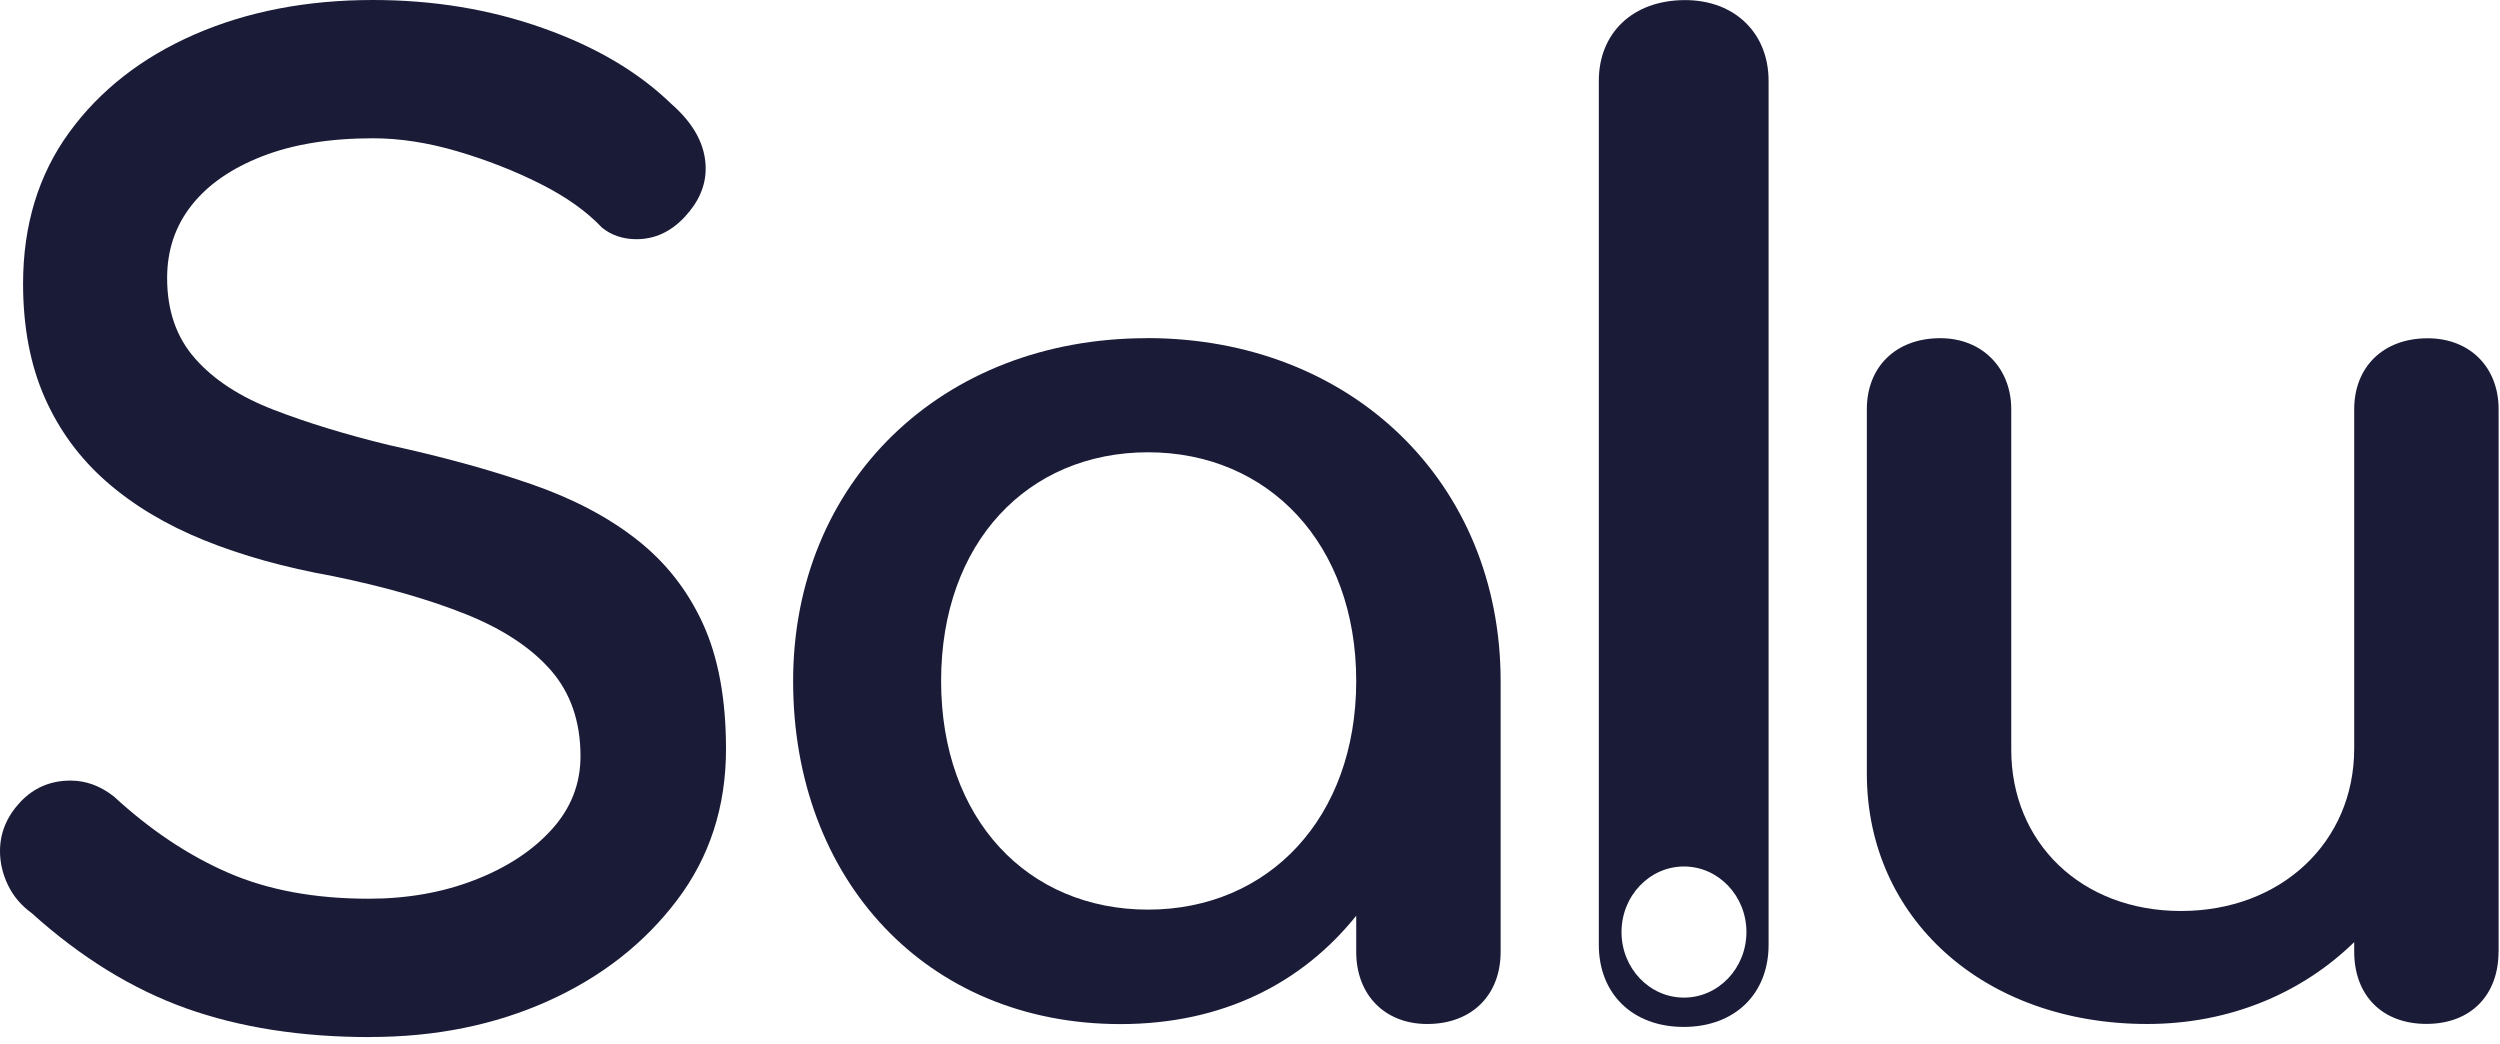 <svg width="273" height="114" viewBox="0 0 273 114" fill="none" xmlns="http://www.w3.org/2000/svg">
<path d="M125.239 36.92C147.579 36.92 163.869 52.69 163.869 74.37V103.94C163.869 108.67 160.719 111.82 155.849 111.82C151.249 111.82 148.099 108.67 148.099 103.94V100C142.189 107.36 133.509 111.83 122.349 111.83C101.189 111.83 86.609 96.06 86.609 74.38C86.609 52.7 102.769 36.93 125.239 36.93M125.369 99.33C138.509 99.33 148.099 89.34 148.099 74.36C148.099 59.38 138.509 49.39 125.369 49.39C112.229 49.39 102.769 59.25 102.769 74.36C102.769 89.47 112.229 99.33 125.369 99.33Z" fill="#1A1B37"/>
<path d="M272.839 103.93C272.839 108.66 269.819 111.81 264.959 111.81C260.099 111.81 257.079 108.66 257.079 103.93V102.879C251.429 108.399 243.549 111.819 234.479 111.819C216.609 111.819 203.859 100.26 203.859 84.49V44.68C203.859 40.08 207.009 36.93 211.879 36.93C216.479 36.93 219.629 40.22 219.629 44.68V81.87C219.629 91.99 227.249 99.48 238.159 99.48C249.069 99.48 257.079 91.99 257.079 81.74V44.69C257.079 40.09 260.229 36.94 265.099 36.94C269.699 36.94 272.849 40.09 272.849 44.69V103.95L272.839 103.93Z" fill="#1A1B37"/>
<path d="M184.02 0.01C178.3 0.01 174.59 3.6 174.59 8.83V103.169C174.59 108.549 178.3 112.14 183.86 112.14C189.42 112.14 193.13 108.549 193.13 103.169V8.83C193.13 3.6 189.42 0.01 184.01 0.01M183.89 108.939C180.12 108.939 177.07 105.73 177.07 101.78C177.07 97.83 180.13 94.62 183.89 94.62C187.65 94.62 190.71 97.83 190.71 101.78C190.71 105.73 187.65 108.939 183.89 108.939Z" fill="#1A1B37"/>
<path d="M40.43 113.25C32.88 113.25 26.17 112.2 20.3 110.1C14.43 108 8.82 104.54 3.47 99.72C2.31 98.88 1.45 97.86 0.87 96.65C0.29 95.45 0 94.21 0 92.95C0 90.96 0.73 89.18 2.2 87.6C3.67 86.03 5.5 85.24 7.71 85.24C9.39 85.24 10.96 85.82 12.43 86.97C16.41 90.64 20.58 93.42 24.93 95.31C29.28 97.2 34.39 98.14 40.27 98.14C44.46 98.14 48.32 97.46 51.83 96.1C55.34 94.74 58.15 92.9 60.24 90.59C62.34 88.28 63.39 85.61 63.39 82.57C63.39 78.8 62.31 75.68 60.17 73.21C58.02 70.75 54.93 68.7 50.89 67.08C46.85 65.46 42 64.07 36.34 62.91C31.1 61.97 26.4 60.66 22.26 58.98C18.12 57.3 14.58 55.18 11.64 52.61C8.7 50.04 6.45 46.97 4.88 43.41C3.31 39.85 2.52 35.7 2.52 30.98C2.52 24.59 4.2 19.08 7.55 14.47C10.9 9.86 15.47 6.29 21.23 3.77C27 1.25 33.5 0 40.73 0C47.34 0 53.52 1.02 59.29 3.07C65.06 5.11 69.72 7.87 73.29 11.33C75.81 13.53 77.06 15.89 77.06 18.41C77.06 20.3 76.3 22.05 74.78 23.68C73.26 25.31 71.5 26.12 69.51 26.12C68.04 26.12 66.78 25.7 65.74 24.86C64.06 23.08 61.81 21.48 58.98 20.06C56.15 18.64 53.13 17.46 49.94 16.52C46.74 15.58 43.67 15.1 40.74 15.1C36.02 15.1 31.98 15.76 28.63 17.07C25.27 18.38 22.7 20.16 20.92 22.42C19.14 24.68 18.25 27.32 18.25 30.36C18.25 33.93 19.27 36.86 21.32 39.17C23.36 41.48 26.22 43.34 29.89 44.75C33.56 46.17 37.75 47.45 42.47 48.6C48.24 49.86 53.4 51.27 57.96 52.85C62.52 54.42 66.37 56.44 69.52 58.91C72.67 61.37 75.08 64.44 76.76 68.11C78.44 71.78 79.28 76.34 79.28 81.79C79.28 88.08 77.5 93.59 73.93 98.3C70.36 103.02 65.67 106.69 59.85 109.31C54.03 111.93 47.55 113.24 40.43 113.24V113.25Z" fill="#1A1B37"/>
</svg>
